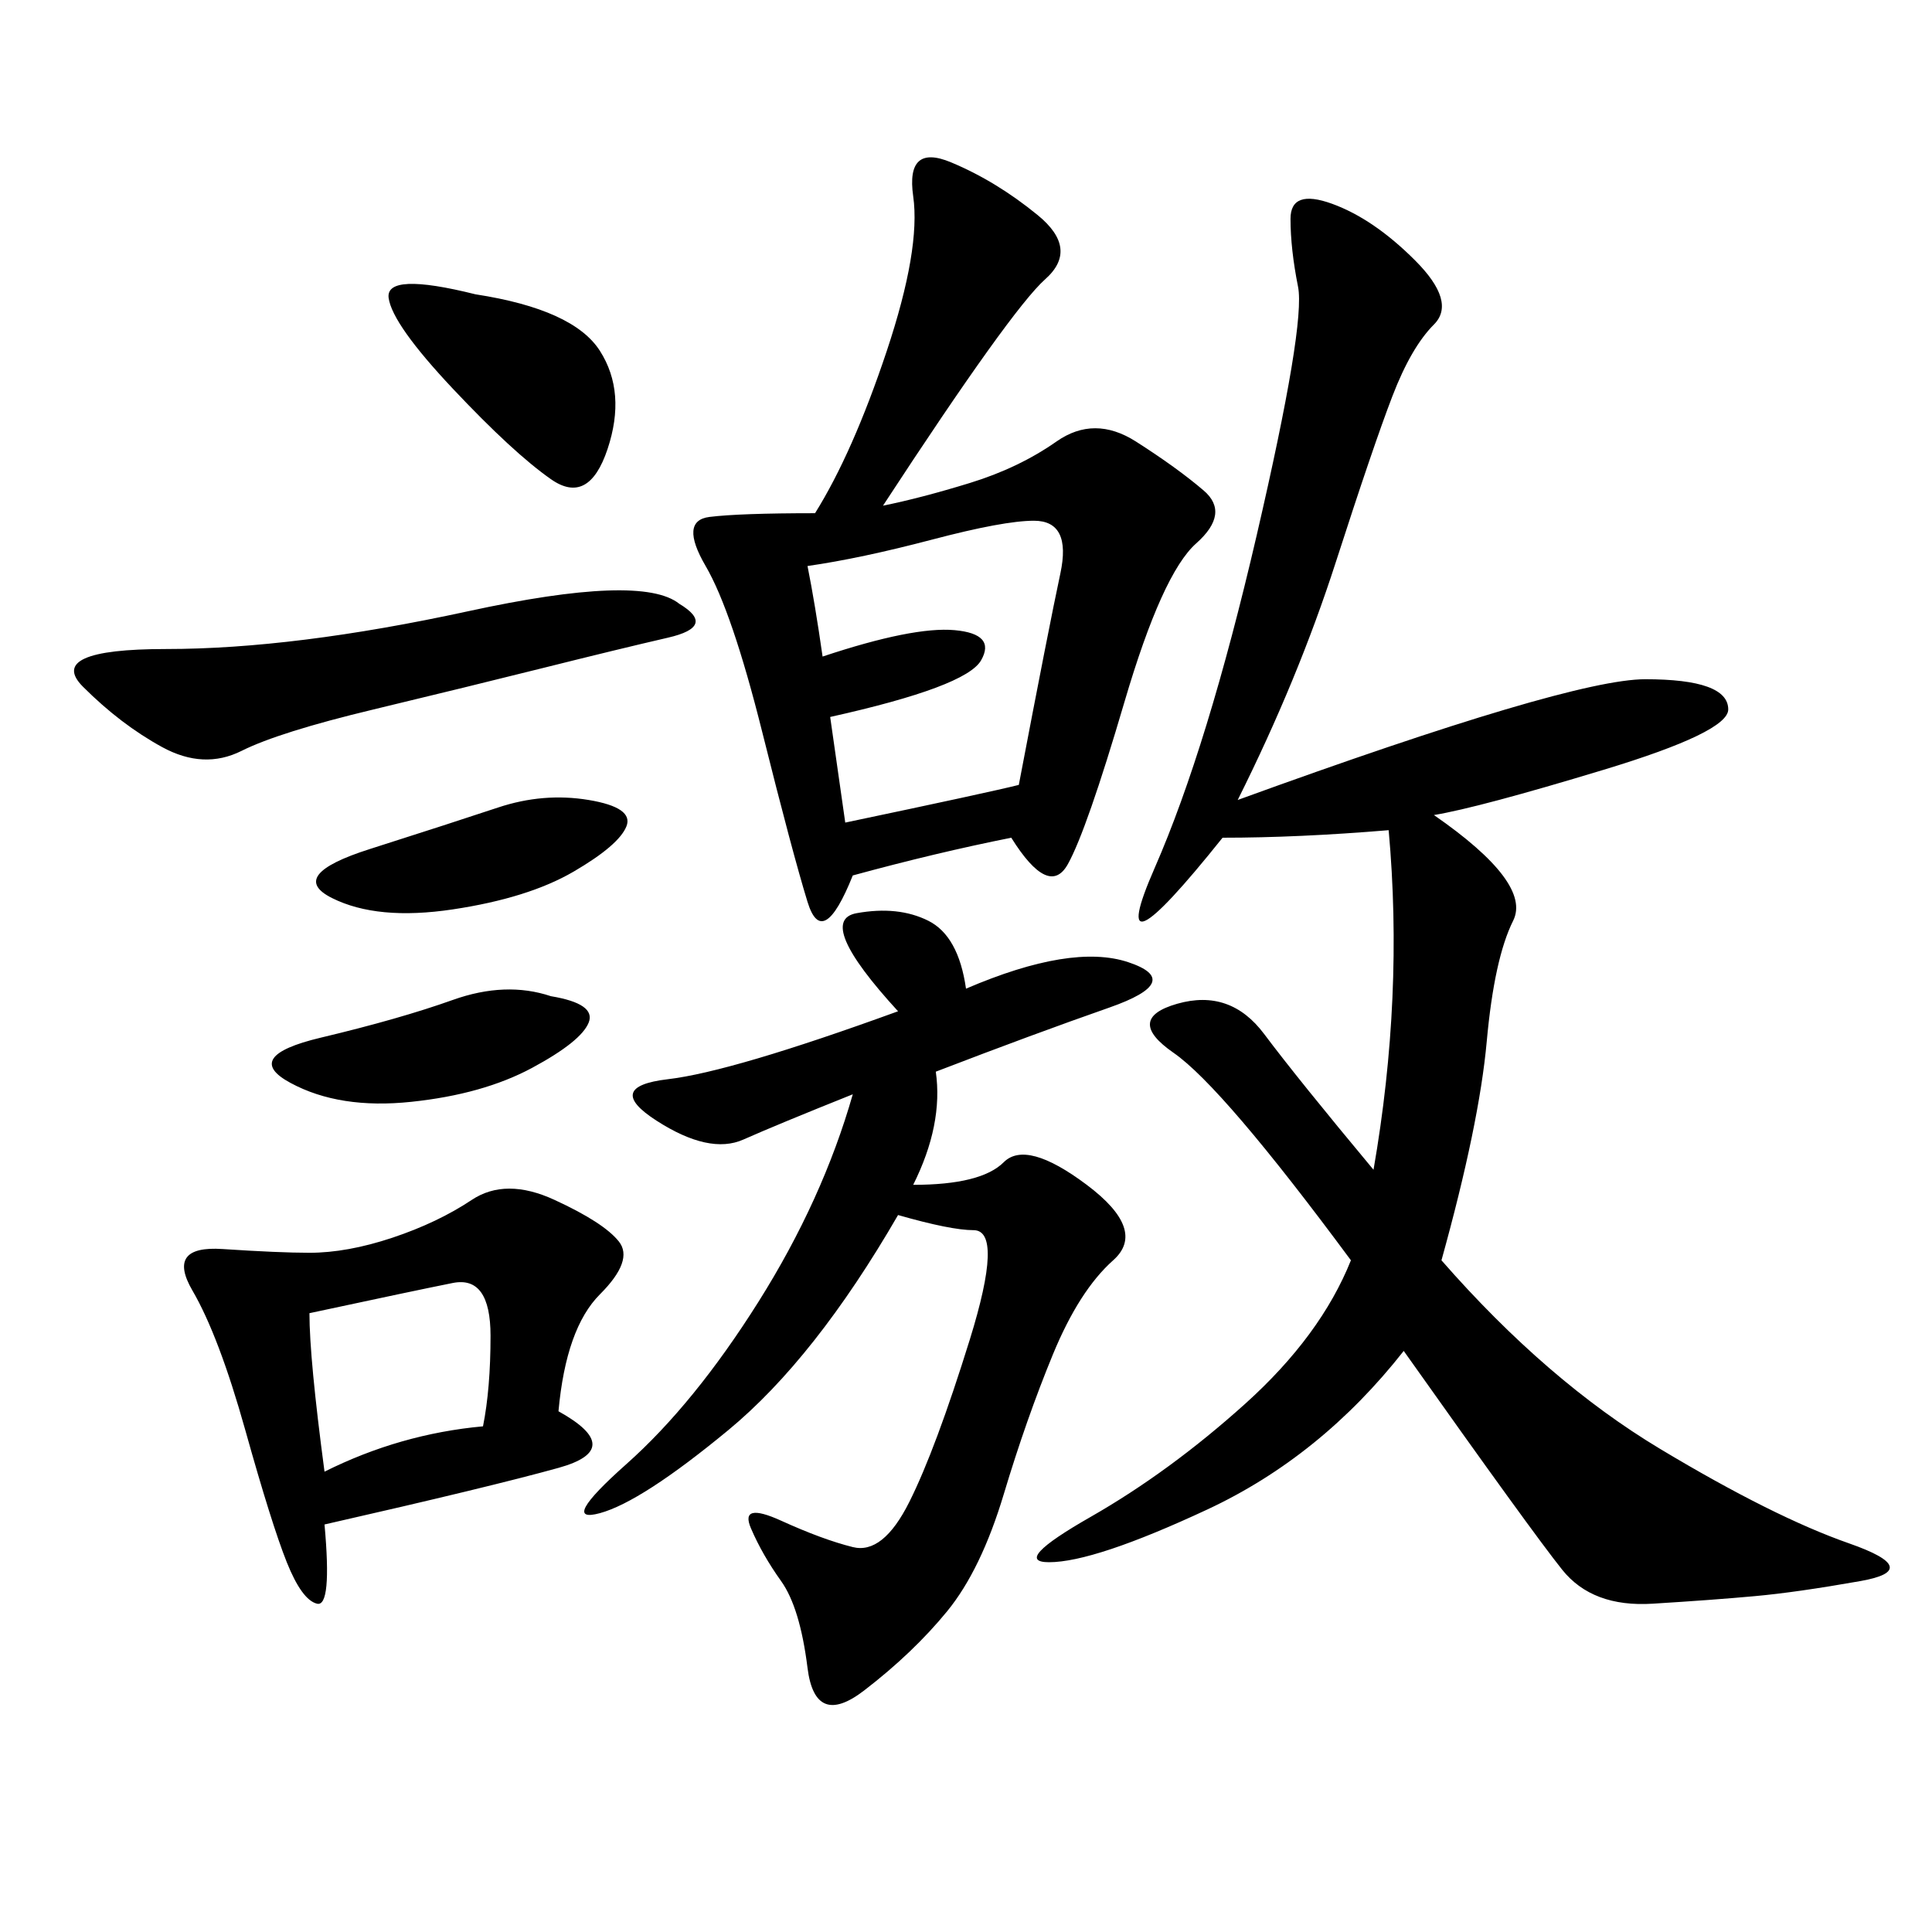 <svg xmlns="http://www.w3.org/2000/svg" xmlns:xlink="http://www.w3.org/1999/xlink" width="300" height="300"><path d="M213.28 181.64Q217.97 154.69 215.63 128.91L215.63 128.91Q201.56 130.08 189.84 130.08L189.84 130.08Q171.09 153.52 179.30 134.77Q187.50 116.02 195.12 83.20Q202.73 50.39 201.56 44.53Q200.39 38.67 200.39 33.98L200.39 33.98Q200.39 29.30 206.84 31.64Q213.28 33.98 219.73 40.43Q226.17 46.88 222.66 50.39Q219.14 53.91 216.21 61.52Q213.28 69.14 207.42 87.30Q201.56 105.47 192.19 124.22L192.19 124.22Q243.75 105.47 255.47 105.47L255.47 105.47Q268.36 105.47 268.36 110.16L268.36 110.16Q268.36 113.67 249.02 119.53Q229.69 125.39 222.66 126.56L222.66 126.56Q237.89 137.11 234.96 142.97Q232.03 148.83 230.86 161.72Q229.69 174.61 223.83 195.70L223.83 195.70Q240.23 214.45 257.81 225Q275.39 235.55 287.11 239.65Q298.83 243.75 288.87 245.51Q278.91 247.27 272.46 247.85Q266.02 248.44 256.64 249.02Q247.27 249.61 242.58 243.75Q237.89 237.89 217.97 209.77L217.97 209.77Q205.08 226.17 187.50 234.38Q169.92 242.58 162.89 242.58L162.89 242.58Q157.03 242.58 169.34 235.55Q181.64 228.52 193.36 217.97Q205.08 207.42 209.77 195.70L209.77 195.70Q189.84 168.75 182.23 163.48Q174.61 158.20 182.81 155.86Q191.02 153.52 196.29 160.55Q201.56 167.58 213.28 181.64L213.28 181.64ZM137.11 78.52Q142.97 77.34 150.59 75Q158.20 72.66 164.06 68.55Q169.92 64.45 176.37 68.55Q182.81 72.66 186.91 76.17Q191.02 79.69 185.74 84.38Q180.47 89.06 174.61 108.98Q168.75 128.91 165.82 134.18Q162.89 139.45 157.03 130.08L157.03 130.08Q145.31 132.42 132.42 135.94L132.42 135.94Q127.73 147.66 125.39 140.04Q123.05 132.42 118.36 113.67Q113.67 94.92 109.57 87.89Q105.47 80.86 110.16 80.27Q114.84 79.69 126.56 79.69L126.56 79.69Q132.42 70.31 137.70 54.49Q142.97 38.67 141.80 30.47Q140.63 22.27 147.66 25.20Q154.69 28.13 161.13 33.40Q167.58 38.67 162.30 43.36Q157.03 48.05 137.11 78.52L137.11 78.52ZM145.31 166.41Q146.48 174.61 141.80 183.98L141.80 183.98Q152.34 183.98 155.86 180.47Q159.38 176.95 168.75 183.98Q178.13 191.02 172.85 195.70Q167.58 200.39 163.48 210.35Q159.38 220.31 155.86 232.03Q152.34 243.75 147.07 250.20Q141.80 256.64 134.18 262.50Q126.56 268.36 125.39 258.98Q124.22 249.61 121.29 245.51Q118.36 241.41 116.60 237.30Q114.84 233.20 121.29 236.13Q127.73 239.06 132.42 240.23Q137.11 241.41 141.21 233.20Q145.31 225 150.59 208.01Q155.86 191.02 151.17 191.02L151.17 191.02Q147.66 191.02 139.45 188.67L139.45 188.67Q126.56 210.94 113.09 222.07Q99.61 233.20 93.16 234.96Q86.72 236.72 97.27 227.34Q107.81 217.97 117.77 202.15Q127.73 186.33 132.42 169.92L132.42 169.92Q120.70 174.61 115.43 176.95Q110.16 179.30 101.95 174.02Q93.75 168.75 103.71 167.58Q113.67 166.41 139.45 157.03L139.45 157.03Q126.56 142.97 133.01 141.80Q139.45 140.63 144.14 142.97Q148.83 145.31 150 153.52L150 153.52Q166.41 146.48 175.20 149.41Q183.98 152.34 172.27 156.45Q160.55 160.55 145.31 166.41L145.31 166.41ZM86.72 219.14Q97.27 225 86.72 227.93Q76.17 230.86 50.39 236.72L50.39 236.72Q51.56 249.61 49.22 249.02Q46.88 248.44 44.53 242.58Q42.19 236.72 38.09 222.07Q33.98 207.42 29.88 200.39Q25.78 193.36 34.57 193.95Q43.36 194.53 48.05 194.53L48.05 194.53Q53.91 194.53 60.94 192.19Q67.97 189.84 73.24 186.33Q78.52 182.81 86.13 186.33Q93.75 189.84 96.09 192.77Q98.44 195.70 93.16 200.98Q87.89 206.25 86.72 219.14L86.72 219.14ZM125.39 87.89Q126.56 93.75 127.73 101.95L127.73 101.95Q141.80 97.27 148.24 97.85Q154.69 98.44 152.34 102.54Q150 106.64 128.91 111.33L128.91 111.33L131.25 127.73Q153.52 123.05 158.20 121.88L158.20 121.88Q162.89 97.27 164.65 89.06Q166.41 80.86 160.55 80.86L160.55 80.86Q155.86 80.86 144.73 83.79Q133.59 86.72 125.39 87.89L125.39 87.89ZM105.47 93.75Q111.33 97.27 103.71 99.02Q96.09 100.78 84.38 103.71Q72.66 106.64 58.01 110.16Q43.36 113.67 37.50 116.60Q31.64 119.53 25.20 116.02Q18.75 112.50 12.89 106.64Q7.03 100.78 25.78 100.78L25.78 100.78Q45.70 100.78 72.66 94.92Q99.61 89.06 105.47 93.75L105.47 93.75ZM73.83 45.70Q89.06 48.05 93.16 54.49Q97.27 60.94 94.34 69.73Q91.41 78.52 85.55 74.41Q79.69 70.31 70.31 60.35Q60.94 50.39 60.35 46.29Q59.77 42.19 73.83 45.70L73.83 45.70ZM48.05 203.91Q48.05 210.94 50.39 228.52L50.39 228.52Q62.11 222.66 75 221.48L75 221.48Q76.17 215.63 76.17 207.42L76.17 207.42Q76.17 198.05 70.31 199.22Q64.45 200.39 48.05 203.91L48.05 203.91ZM85.55 154.69Q92.58 155.86 91.41 158.79Q90.23 161.72 82.62 165.82Q75 169.92 63.87 171.09Q52.73 172.27 45.12 168.16Q37.50 164.06 49.80 161.13Q62.11 158.20 70.31 155.27Q78.52 152.34 85.55 154.69L85.55 154.69ZM91.41 124.22Q98.44 125.39 97.27 128.32Q96.09 131.25 89.06 135.35Q82.03 139.45 70.31 141.21Q58.59 142.97 51.56 139.45Q44.53 135.94 57.42 131.84Q70.31 127.73 77.34 125.39Q84.38 123.05 91.41 124.22L91.41 124.22Z"/></svg>
